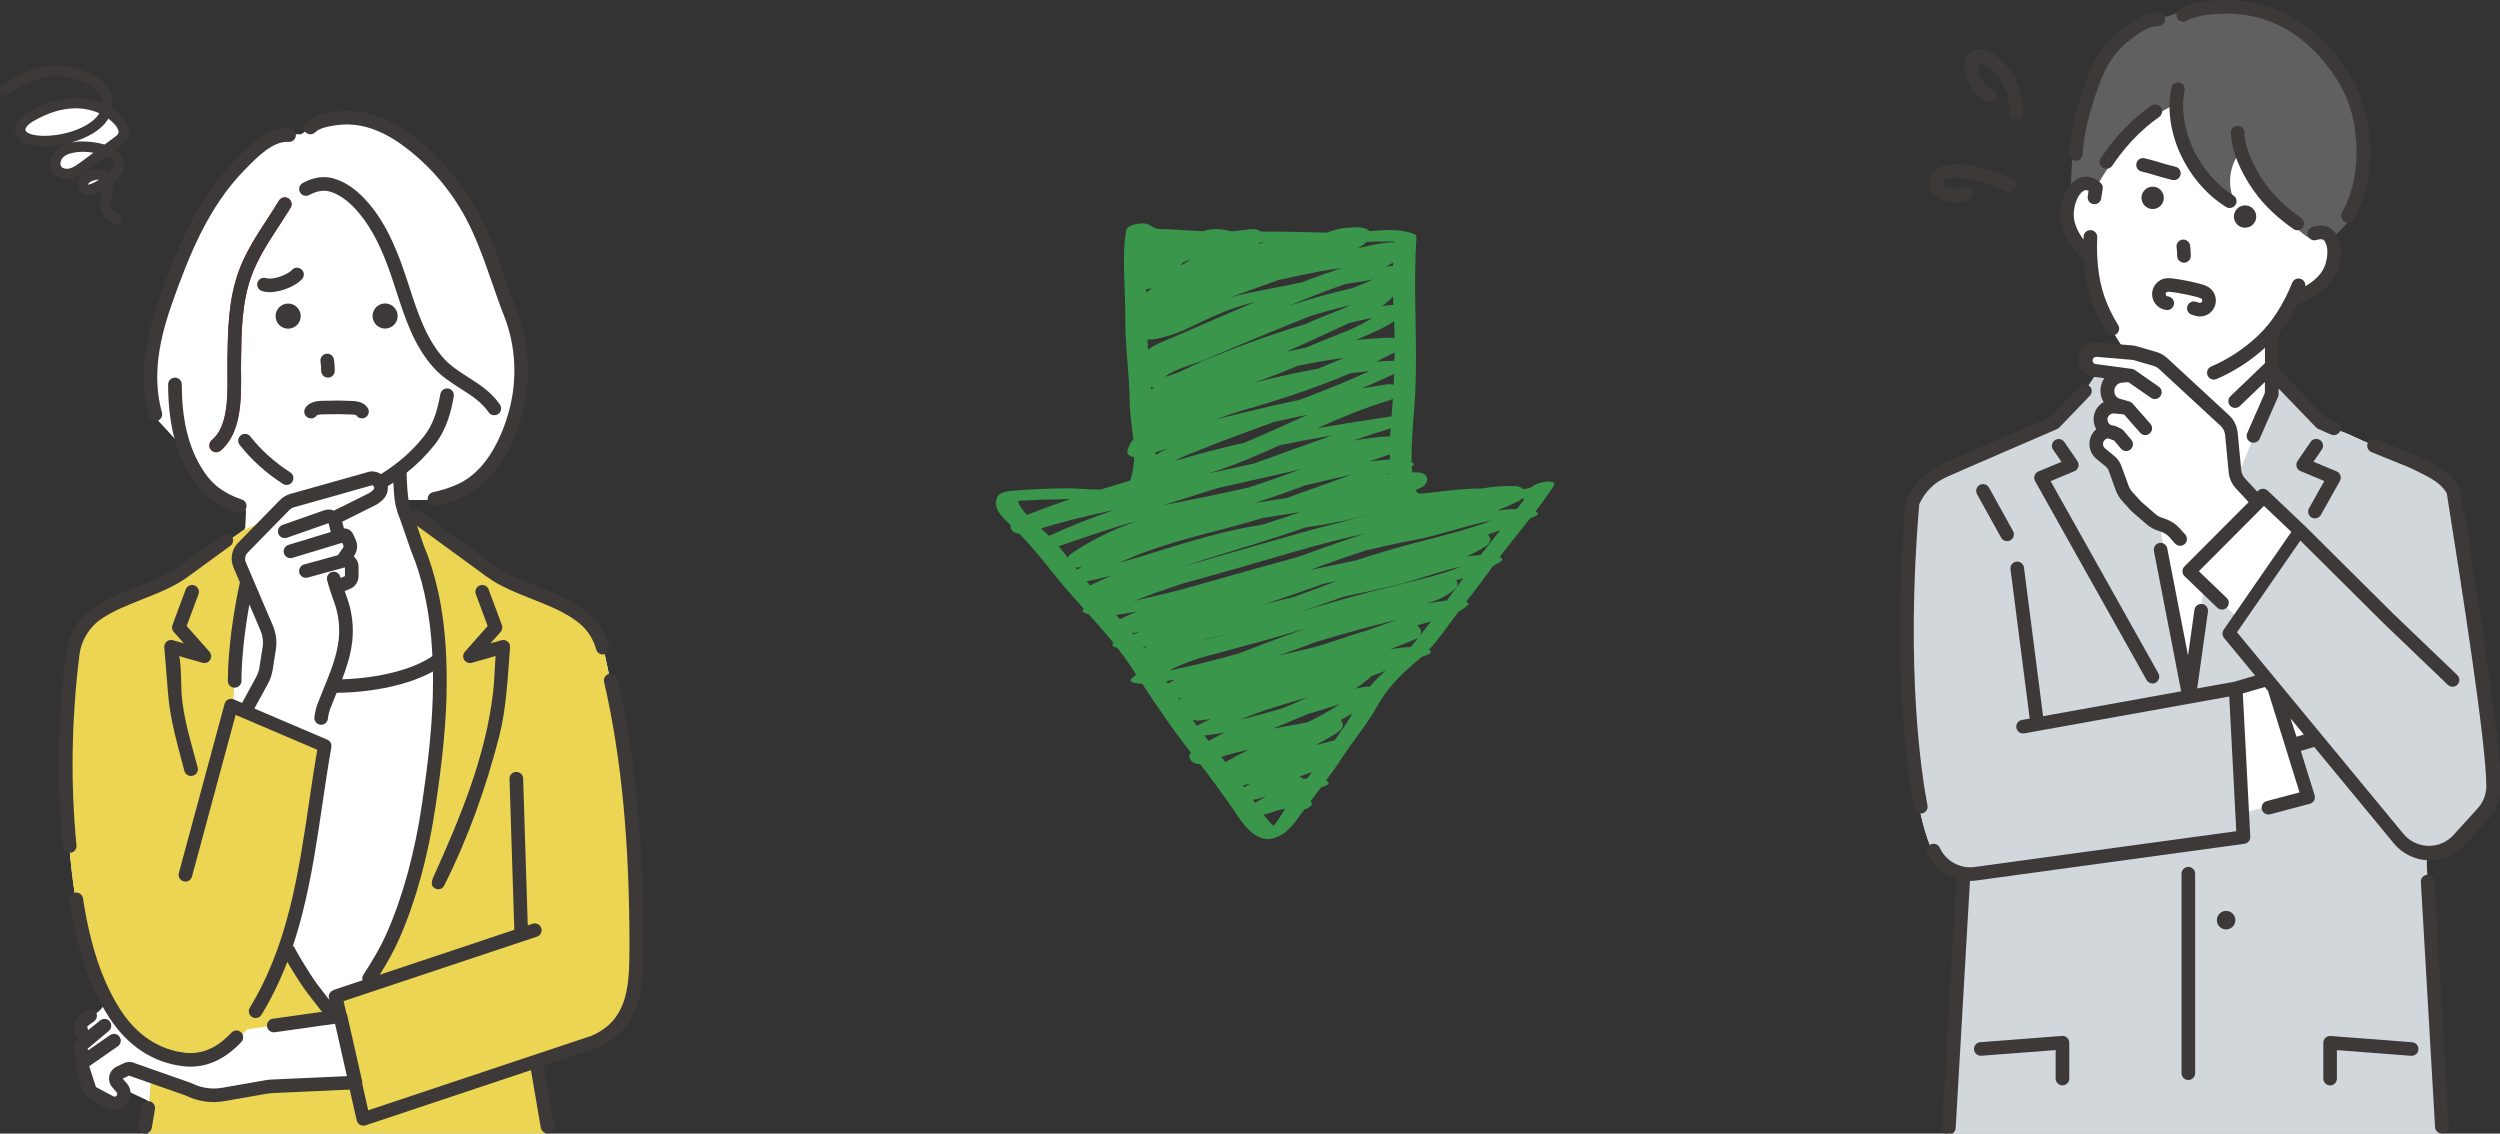 <?xml version="1.0" encoding="UTF-8"?><svg id="b" xmlns="http://www.w3.org/2000/svg" width="447.69" height="203" viewBox="0 0 447.69 203"><rect x="0" y="0" width="447.69" height="203" fill="#333333" stroke="none"/><g id="c"><path d="M437.35,203h-88.6s2.7-46.14,2.71-46.35c0-.11-2.66-1.41-2.99-1.64-1.18-.85-2.14-1.82-2.69-3.19-3.06-7.6-3.36-17.14-3.93-25.21-.83-11.7-.28-23.34.49-35.01.07-1.07.36-2.11.83-3.07.45-.91,1.08-1.72,1.83-2.4l.04-.04c.64-.58,1.37-1.04,2.16-1.39l20.82-9.07,8.09-8.92c-.49-.15-1.05-.25-1.5-.51-.84-.49-1.41-1.58-1.03-2.54.3-.76,1.14-1.23,1.95-1.15l5.05.48s-2.52-4.08-2.53-4.09c-1.39-2.24-2.3-4.74-2.89-7.3-.28-1.22-.56-2.49-.65-3.74-.05-.69.25-1.96-.32-2.49-2.67-2.51-5.14-6.29-3.58-10.11.11-.26,1.05-1.35,1.05-1.49.25-6.59.5-13.13,3.12-19.31,2.09-4.95,5.44-8.81,10.37-10.88h3.35s3.45-1.33,3.46-1.34c6.12-2.36,13.53-1.08,18.95,2.36,2.88,1.83,5.35,4.26,7.34,7.02,3.29,4.54,4.92,9.34,4.98,14.99.05,4.88-1.15,8.87-3.35,13.15,0,0-2.63,2.79-2.63,2.79.76,1.11,1.35,1.85,1.03,3.26-.72,3.14-2.7,5.64-5.68,6.88,0,0-1.75,0-1.75,0-.76,1.43-1.38,2.93-2.17,4.34-.35.62-2.07,2.38-2.07,3.03v6.51s9.07,9.07,9.07,9.07c.94.94,3.33,1.46,4.53,1.99,1.91.84,3.8,1.75,5.74,2.55,5.02,2.06,12.04,3.6,13.75,9.3l4.46,30.34s2.01,15.96,2.08,16.5c.76,5.99-.7,9.08-5.24,13.35-1.45,1.36-3.07,2.8-5.06,2.88-2.34.09-1.18,4.88-1.07,6.78.22,3.81.43,7.62.65,11.43.47,8.3.94,16.6,1.41,24.9.02.39.35,7.35.42,7.35Z" fill="#fff"/><path d="M417.03,42.53s2.63-2.79,2.63-2.79c2.2-4.28,3.4-8.27,3.35-13.15-.06-5.64-1.68-10.44-4.98-14.99-2-2.76-4.46-5.19-7.34-7.02-5.42-3.44-12.83-4.72-18.95-2.36-.01,0-3.46,1.34-3.46,1.34h-3.35c-4.93,2.07-8.28,5.93-10.37,10.88-2.62,6.18-2.87,12.72-3.12,19.31l1.01-.61c.37-.22.78-.33,1.21-.33h.12c.47,0,.92.14,1.31.4-.33-.22,2.14-3.84,2.35-4.16,1.97-3.05,4.27-5.89,7.17-8.09.86-.65,1.76-1.25,2.69-1.79.48-.27.96-.53,1.45-.78.22-.11,1.02-.33,1.02-.64,0,2.66.07,4.87,1.02,7.41,1.47,3.93,3.94,7.03,6.98,9.85l1.69,1.23-.35-1.2c-.87-2.99-.17-6.22,1.86-8.59,1.28,2.86,2.47,5.75,4.45,8.2,1.37,1.69,2.95,3.2,4.7,4.49.78.58,3.43,3.05,3.79,2.92l.39-.13c.95-.33,2-.1,2.73.6Z" fill="#616060" stroke="#616060" stroke-linecap="round" stroke-linejoin="round" stroke-width="1.22"/><path d="M368.02,75.63l-20.82,9.07c-.79.34-1.52.81-2.16,1.39l-.04.04c-.76.68-1.38,1.49-1.83,2.4-.48.96-.76,2-.83,3.07-.77,11.68-1.32,23.31-.49,35.01.57,8.07.88,17.61,3.93,25.21l2.69,3.19,2.99,1.64,50.06-7-1.22-26.95-8.41,1.76-5.2-30.94c-1.05-.85-2.11-1.7-3.16-2.55-1.48-1.19-3.32-2.34-4.03-4.2-.48-1.25-.59-2.64-1.02-3.91-.47-.34-.94-.68-1.41-1.02-.95-.69-2.2-1.71-1.95-3.03.09-.48.36-.88.74-1.19.22-.18.77-.28.93-.47.08-.09-.49-1.57-.51-1.78-.09-.87.1-2.07.97-2.5.32-.16.71-.13,1.04-.31-.28-.62-.57-1.25-.71-1.92-.32-1.5.29-2.3,1.44-3.16l-3.53-.74-2.17,3.32-5.29,5.55Z" fill="#d2d7dc"/><path d="M437.35,203h-88.6s2.7-46.14,2.71-46.35l50.06-7-.3-3.96,11.9-3.08-2.93-9.12,4.52-1.34,15.07,18.3,1.29,1.38,2.46.8h.92s2.85,50.37,2.91,50.37Z" fill="#d2d7dc"/><path d="M441.01,149.65c4.54-4.27,6-7.37,5.24-13.35-.07-.54-2.08-16.5-2.08-16.5l-4.46-30.34c-1.71-5.69-8.73-7.24-13.75-9.3-1.94-.8-3.83-1.7-5.74-2.55-1.21-.53-3.59-1.04-4.53-1.99l-9.07-9.07v4.07l-5.89,14.67,3.47,4.46,1.19-1.29,5.99,6.35-10.65,15.77-6.05-5.55-2.79,19.43,14.05-2.95,25.13,30.3,3.37.8h3.57l3.01-2.98Z" fill="#d2d7dc"/><path d="M343.96,145.69c-.57,0-1.08-.4-1.2-.99-1-5.19-4.08-24.5-1.49-54.79.01-.13.04-.25.09-.37,1.18-2.83,3.38-5.08,6.19-6.32l4.04-1.79,15.6-6.74,5.29-5.5c.47-.49,1.24-.5,1.72-.03.49.47.5,1.24.03,1.72l-5.46,5.68c-.11.12-.25.21-.39.27l-15.81,6.84-4.03,1.78c-2.18.96-3.89,2.69-4.85,4.86-2.53,29.86.49,48.82,1.47,53.92.13.66-.3,1.3-.97,1.43-.08.02-.16.02-.23.02Z" fill="#3d3939"/><path d="M359.42,96.91c-.43,0-.84-.23-1.07-.63l-4.31-7.78c-.33-.59-.11-1.33.48-1.66.59-.33,1.33-.11,1.66.48l4.31,7.78c.33.59.11,1.33-.48,1.66-.19.1-.39.15-.59.15Z" fill="#3d3939"/><path d="M411.41,54.47c.52-.16,1.1-.36,1.67-.61,1.55-.69,2.95-1.72,4.07-2.98,1.23-1.39,1.96-3.29,2.06-5.36.05-1.01-.07-2.47-.89-3.68-.53-.78-1.78-1.96-4.24-1.19-.64.2-1,.89-.8,1.53.2.64.89,1,1.53.8,1.1-.35,1.35.03,1.49.23.34.51.51,1.28.47,2.19-.07,1.51-.59,2.89-1.45,3.86-.71.8-1.56,1.48-2.5,2,.08-.54-.22-1.08-.75-1.3-.62-.25-1.33.04-1.59.67-1.62,3.98-3.61,7.06-6.07,9.42-1.96,1.87-4.19,3.47-6.65,4.74-.61.31-1.21.6-1.79.84-.62.26-.91.98-.65,1.6.2.47.65.75,1.12.75.16,0,.32-.03.47-.1.64-.27,1.3-.58,1.96-.92,2.46-1.28,4.73-2.85,6.73-4.69v2.76l-6.18,5.92c-.49.47-.5,1.24-.04,1.72.24.25.56.38.88.38.3,0,.61-.11.84-.34l4.49-4.31v1.93l-3.17,7.24c-.27.62.01,1.34.63,1.61.16.07.33.1.49.1.47,0,.92-.27,1.12-.73l3.28-7.48c.07-.15.1-.32.1-.49v-1.01l6.71,6.97c.11.12.25.21.39.27l2.32,1.01c.16.07.32.1.48.1.47,0,.92-.28,1.12-.74.27-.62-.02-1.34-.63-1.6l-2.1-.91-8.29-8.62v-6.37c1.25-1.52,2.36-3.26,3.36-5.22Z" fill="#3d3939"/><path d="M377.4,54.54c-1.44-3.36-2.04-7.3-1.84-12.06.03-.67-.49-1.24-1.17-1.27-.67-.03-1.24.49-1.27,1.17,0,.18-.01.35-.02.52-.64-.83-1.14-1.77-1.47-2.76-.41-1.24-.35-2.7.17-4.12.31-.85.77-1.5,1.28-1.83.16-.1.42-.27.93,0-.05.32-.1.64-.15.98-.1.67.36,1.29,1.03,1.39.06,0,.12.01.18.01.59,0,1.11-.43,1.2-1.04.09-.6.18-1.15.27-1.68,0,0,0-.02,0-.03,0-.02,0-.05,0-.07,0-.02,0-.04,0-.05,0-.02,0-.04,0-.06,0-.02,0-.04,0-.06,0-.02,0-.04,0-.05,0-.02,0-.04,0-.07,0-.02,0-.03,0-.05,0-.02,0-.04-.01-.06,0-.02,0-.04-.02-.05,0-.02-.01-.04-.02-.06,0-.02-.01-.04-.02-.06,0-.02-.01-.03-.02-.05,0-.02-.02-.04-.03-.06,0-.01-.01-.03-.02-.04-.01-.02-.02-.04-.04-.06,0-.01-.02-.03-.03-.04-.01-.02-.03-.04-.04-.05-.01-.01-.02-.03-.04-.04-.01-.01-.03-.03-.04-.04-.02-.02-.03-.03-.05-.05,0,0-.01-.01-.02-.02-.01,0-.02-.02-.03-.03,0,0,0,0,0,0-1.94-1.64-3.54-1.04-4.33-.54-1.23.79-1.9,2.09-2.25,3.04-.72,1.94-.79,3.98-.2,5.74.53,1.59,1.43,3.09,2.58,4.33.41.44.84.83,1.25,1.18.2,3.39.86,6.38,2.01,9.06.57,1.34,1.27,2.68,2.07,3.97.23.37.63.58,1.04.58.22,0,.44-.06.64-.18.57-.35.75-1.11.39-1.68-.74-1.19-1.38-2.41-1.9-3.64Z" fill="#3d3939"/><path d="M414.55,92.84c-.2,0-.41-.05-.59-.16-.59-.33-.8-1.07-.47-1.66l2.74-4.88-4.26-1.78c-.34-.14-.6-.43-.7-.78-.1-.35-.04-.73.16-1.03l2.35-3.42c.38-.55,1.14-.7,1.69-.32.55.38.7,1.14.32,1.69l-1.5,2.18,4.14,1.73c.32.13.57.4.68.73.11.33.08.69-.09.99l-3.4,6.07c-.22.4-.64.62-1.06.62Z" fill="#3d3939"/><path d="M385.46,122.39c-.43,0-.84-.22-1.06-.62l-19.97-35.62c-.17-.3-.2-.66-.09-.99.11-.33.36-.59.68-.73l4.14-1.73-1.5-2.18c-.38-.55-.24-1.31.32-1.69.56-.38,1.31-.24,1.69.32l2.35,3.42c.21.3.27.68.16,1.03-.1.35-.36.64-.7.78l-4.26,1.78,19.3,34.43c.33.59.12,1.33-.47,1.66-.19.11-.39.16-.59.16Z" fill="#3d3939"/><path d="M437.28,203c-.64,0-1.18-.5-1.22-1.15l-2.54-43.91c-.04-.67.47-1.25,1.15-1.29.67-.04,1.25.47,1.29,1.15l2.54,43.91c.04.67-.47,1.25-1.15,1.29-.02,0-.05,0-.07,0Z" fill="#3d3939"/><path d="M441.18,91.76c-.32-2.01-.55-3.47-.64-4.07-.02-.15-.07-.3-.15-.43-1.53-2.66-3.86-3.8-6.56-5.12-.34-.17-.69-.34-1.05-.52-.02-.01-.05-.02-.07-.03l-.83-.35s-.01,0-.02,0l-6.27-2.54c-.62-.25-1.33.05-1.59.67-.25.62.05,1.33.67,1.59l6.26,2.54.79.33c.35.18.7.34,1.03.51,2.45,1.2,4.24,2.07,5.4,3.95.11.71.32,2.07.61,3.86,1.78,11.2,6.49,40.96,6.48,48.62,0,1.47-.55,2.89-1.54,3.98l-4.34,4.78c-1.16,1.28-2.81,1.98-4.54,1.94-1.72-.04-3.34-.83-4.44-2.16l-14.78-17.91s0,0,0,0l-2.17-2.63-5.53-6.7-1.15-1.39s0,0,0,0l-6.16-7.46,11.35-16.42,14.89,14.8s.01.01.02.02l11.5,11.02c.49.47,1.26.45,1.72-.04.47-.49.45-1.26-.04-1.72l-11.49-11.01-15.92-15.82s0,0-.01,0c0,0,0,0-.01-.01l-6.52-6.18c-.48-.46-1.23-.44-1.7.02l-.16.16-2.21-2.38c-.37-.4-.6-.92-.66-1.47l-.64-6.7c-.12-1.21-.67-2.33-1.57-3.16l-11.07-10.23c-.53-.49-1.18-.86-1.87-1.06l-3.5-1.02c-.3-.09-.6-.14-.91-.17l-6.48-.55s-.07,0-.1,0c-1.71,0-3.09,1.39-3.09,3.09,0,1.62,1.25,2.96,2.86,3.09l1.84.25c-.43.63-.68,1.39-.68,2.21v.06c0,.72.21,1.41.57,2-.96.54-1.65,1.52-1.78,2.69-.08.78.09,1.53.46,2.17-.32.27-.59.59-.8.98-.81,1.46-.45,3.29.84,4.35l1.63,1.33c.25.21.45.48.56.79l1.26,3.48c.26.72.66,1.38,1.18,1.95l1.42,1.57c.16.17.33.34.51.49l2.39,2.07c.56.48,1.19.85,1.89,1.1l.8.28c.54.19,1.03.52,1.42.95l1.01,1.13c.24.27.57.41.91.41.29,0,.58-.1.81-.31.5-.45.54-1.22.09-1.72l-1.01-1.13c-.66-.73-1.5-1.29-2.42-1.62l-.8-.28c-.41-.14-.78-.36-1.11-.64l-2.39-2.07c-.1-.09-.2-.19-.3-.29l-1.42-1.57c-.3-.33-.53-.72-.69-1.14l-1.26-3.48c-.26-.72-.71-1.36-1.31-1.85l-1.63-1.34c-.38-.31-.48-.85-.25-1.28.17-.31.47-.49.8-.52l1.05.38,1.24,1.46c.44.51,1.2.58,1.72.14.28-.24.43-.58.43-.93,0-.28-.09-.56-.29-.79l-1.45-1.71s0,0,0,0h0s0,0,0,0c0,0,0,0,0,0,0,0,0,0,0,0,0,0,0,0,0,0,0,0,0,0,0,0,0,0,0,0,0,0,0,0,0,0,0,0,0,0,0,0,0,0,0,0,0,0,0,0,0,0,0,0,0,0,0,0,0,0,0,0h0s0,0,0,0c0,0,0,0,0,0,0,0,0,0,0,0,0,0,0,0,0,0,0,0,0,0,0,0,0,0,0,0,0,0h0s0,0,0,0c0,0,0,0,0,0,0,0,0,0,0,0,0,0,0,0,0,0,0,0,0,0,0,0t0,0s0,0,0,0c0,0,0,0,0,0-.1-.11-.22-.19-.35-.26l-.7-.34c-.36-.18-.75-.28-1.13-.32-.43-.19-.69-.64-.64-1.12.06-.59.6-1.03,1.19-.97l1.78.18,2.88,3.28c.44.51,1.21.56,1.72.11.27-.24.42-.58.41-.92,0-.29-.1-.57-.3-.8l-3.2-3.64s0,0,0,0c0,0,0,0,0,0,0,0,0,0,0,0,0,0,0,0,0,0,0,0,0,0,0,0,0,0,0,0,0,0,0,0,0,0,0,0,0,0,0,0,0,0-.15-.17-.35-.29-.57-.35l-1.68-.49c-.59-.17-1.01-.72-1.01-1.34v-.06c0-.78.6-1.43,1.38-1.49l1.15-.08,4.03,2.8c.55.38,1.31.25,1.7-.31.15-.21.22-.45.22-.69,0-.39-.18-.76-.52-1l-4.39-3.05s0,0,0,0c0,0,0,0,0,0,0,0,0,0,0,0,0,0,0,0,0,0,0,0,0,0,0,0,0,0,0,0,0,0,0,0,0,0,0,0h0s0,0,0,0c0,0,0,0,0,0,0,0,0,0,0,0t0,0h0s0,0,0,0c0,0,0,0,0,0h0s0,0,0,0c0,0,0,0,0,0,0,0,0,0,0,0,0,0,0,0,0,0h0s0,0,0,0c0,0,0,0,0,0,0,0,0,0,0,0,0,0,0,0,0,0,0,0,0,0,0,0t0,0s0,0,0,0c0,0,0,0,0,0,0,0,0,0,0,0,0,0,0,0,0,0,0,0,0,0,0,0h0s0,0,0,0c0,0,0,0,0,0,0,0,0,0,0,0,0,0,0,0,0,0,0,0,0,0,0,0,0,0,0,0,0,0,0,0,0,0,0,0,0,0,0,0,0,0,0,0,0,0,0,0,0,0,0,0,0,0,0,0,0,0,0,0,0,0,0,0,0,0,0,0,0,0,0,0,0,0,0,0,0,0,0,0,0,0,0,0,0,0,0,0,0,0,0,0,0,0,0,0,0,0,0,0,0,0,0,0,0,0,0,0,0,0,0,0,0,0,0,0,0,0,0,0,0,0,0,0,0,0,0,0,0,0,0,0,0,0,0,0,0,0,0,0,0,0,0,0,0,0,0,0,0,0,0,0,0,0,0,0,0,0,0,0,0,0,0,0,0,0,0,0,0,0,0,0,0,0,0,0,0,0,0,0,0,0,0,0,0,0,0,0,0,0,0,0,0,0,0,0,0,0,0,0,0,0,0,0,0,0,0,0,0,0,0,0,0,0,0,0,0,0,0,0,0,0,0,0,0,0,0,0,0,0,0,0,0,0,0,0,0,0,0,0,0,0,0,0,0,0,0,0,0,0,0,0,0,0,0,0,0,0t0,0s0,0,0,0h0c-.13-.07-.27-.11-.41-.13l-6.34-.85s-.06,0-.09,0c-.35-.02-.62-.31-.62-.66s.27-.64.62-.66l6.42.55c.15.01.29.04.43.08l3.5,1.02c.33.1.64.27.9.51l11.07,10.23c.45.42.73.99.79,1.6l.64,6.7c.1,1.07.56,2.1,1.3,2.89l2.27,2.45-11.49,11.52c-.23.23-.36.55-.36.87,0,.33.14.64.37.87l5.87,5.64c.24.23.54.34.84.34.32,0,.64-.13.88-.37.47-.49.45-1.26-.04-1.72l-4.98-4.78,11.66-11.69,4.9,4.65-12.11,17.52c-.31.45-.28,1.05.06,1.47l5.57,6.75-3.8,1.11-6.58,1.18,1.93-13.74c.09-.67-.37-1.28-1.04-1.38-.67-.09-1.28.37-1.38,1.04l-1.15,8.19-3.72-19.19c-.13-.66-.77-1.09-1.43-.96-.66.13-1.09.77-.96,1.43l4.88,25.13-24.73,4.45s0-.01,0-.02l-3.42-26.6c-.09-.67-.7-1.14-1.36-1.05-.67.09-1.14.7-1.05,1.36l3.42,26.6s.02.09.03.14l-1.42.25c-.66.12-1.1.75-.98,1.42.12.66.75,1.1,1.42.98l36.7-6.6,1.26,24.12-46.87,6.41c-2.59.35-5.14-1.06-6.22-3.44-.28-.61-1-.89-1.61-.61-.61.28-.89,1-.61,1.61,1.01,2.23,2.94,3.86,5.19,4.56l-2.57,44.51c-.04.67.47,1.25,1.15,1.29.02,0,.05,0,.07,0,.64,0,1.18-.5,1.22-1.15l2.56-44.28s.03,0,.04,0c.37,0,.74-.02,1.12-.08l47.99-6.56c.63-.09,1.08-.64,1.05-1.27l-1.34-25.66,3.94-1.15.56.68,5.66,18.19-5.88,1.56c-.65.17-1.04.84-.87,1.49.14.55.64.91,1.18.91.1,0,.21-.01.31-.04l7.11-1.88c.32-.09.59-.3.75-.59.16-.29.2-.63.1-.95l-2.47-7.93,2.39-.72,14.27,17.28c1.55,1.88,3.83,2.98,6.26,3.04.07,0,.13,0,.2,0,2.36,0,4.61-.99,6.2-2.74l4.34-4.78c1.4-1.54,2.17-3.53,2.17-5.61.02-7.85-4.72-37.75-6.51-49Z" fill="#3d3939"/><polygon points="411.25 131.93 410.19 128.66 412.56 131.54 411.25 131.93" fill="#fff"/><path d="M391.88,155.24c-.67,0-1.22.55-1.22,1.22v35.72c0,.67.55,1.22,1.22,1.22s1.22-.55,1.22-1.22v-35.72c0-.67-.55-1.22-1.22-1.22Z" fill="#3d3939"/><path d="M369.34,194.37c-.67,0-1.22-.55-1.22-1.22v-5.11l-13.31,1.02c-.67.05-1.26-.45-1.31-1.12-.05-.67.45-1.26,1.12-1.31l14.63-1.12c.34-.03.67.09.92.32.25.23.39.55.39.89v6.42c0,.67-.55,1.22-1.22,1.22Z" fill="#3d3939"/><path d="M417.27,194.37c-.67,0-1.22-.55-1.22-1.22v-6.42c0-.34.14-.66.39-.89.25-.23.58-.35.92-.32l14.6,1.12c.67.05,1.17.64,1.12,1.31-.05.67-.64,1.17-1.31,1.12l-13.29-1.02v5.11c0,.67-.55,1.22-1.22,1.22Z" fill="#3d3939"/><path d="M398.64,163.12c-.91,0-1.66.74-1.66,1.66s.74,1.66,1.66,1.66,1.66-.74,1.66-1.66-.74-1.66-1.66-1.66Z" fill="#3d3939"/><path d="M420.46,39.89c-.2,0-.39-.05-.58-.15-.59-.32-.81-1.06-.5-1.65.4-.75.69-1.33.92-1.89.91-2.17,1.46-4.56,1.62-7.1.25-3.8-.09-9.37-3.14-14.37-1.38-2.27-3-4.31-4.82-6.05-4.52-4.36-10.13-6.51-16.22-6.21-2.2.11-4.49.29-6.15,1.27-.58.34-1.33.15-1.67-.43-.34-.58-.15-1.33.43-1.67,2.14-1.26,4.87-1.49,7.27-1.6,6.78-.33,13.01,2.06,18.03,6.89,1.96,1.89,3.71,4.09,5.21,6.54,2.67,4.39,3.88,9.85,3.49,15.8-.19,2.81-.79,5.47-1.81,7.88-.27.63-.58,1.28-1.02,2.1-.22.41-.64.64-1.07.64Z" fill="#3d3939"/><path d="M371.74,28.78s-.04,0-.06,0c-.67-.03-1.19-.6-1.16-1.27.2-4.53,1.67-9.19,2.92-12.75,1.42-4.04,3.28-6.91,5.86-9.04,1.96-1.63,4.54-3.49,7.14-3.49.03,0,.06,0,.09,0,.67.01,1.21.56,1.2,1.24-.01.67-.57,1.21-1.24,1.2-2.06-.03-4.65,2.12-5.63,2.93-2.25,1.86-3.83,4.33-5.11,7.98-1.2,3.4-2.6,7.84-2.78,12.04-.03.65-.57,1.16-1.22,1.16Z" fill="#3d3939"/><path d="M411.39,41.23c-.24,0-.48-.07-.69-.22-2.47-1.72-4.5-3.56-6.18-5.62-2.43-2.98-5.03-7.9-5.01-11.66,0-.67.55-1.21,1.22-1.21h0c.67,0,1.22.55,1.21,1.23-.02,2.99,2.29,7.44,4.46,10.11,1.54,1.89,3.4,3.58,5.68,5.16.55.38.69,1.14.31,1.7-.24.34-.62.52-1,.52Z" fill="#3d3939"/><path d="M399.3,37.26c-.22,0-.44-.06-.64-.18-3.38-2.09-6.25-5.37-8.09-9.25-1.89-3.99-2.51-8.28-1.75-12.09.13-.66.78-1.09,1.43-.96.66.13,1.09.77.96,1.43-1.34,6.67,2.5,14.92,8.73,18.78.57.35.75,1.11.4,1.68-.23.37-.63.58-1.04.58Z" fill="#3d3939"/><path d="M387.45,35.83h0c.22-1.08-.48-2.14-1.56-2.36-.52-.11-1.06,0-1.5.29-.45.3-.75.75-.86,1.27-.11.52,0,1.06.29,1.5.3.45.75.75,1.27.86.13.03.27.04.4.04.93,0,1.77-.66,1.96-1.6Z" fill="#3d3939"/><path d="M402.45,36.82c-.52-.11-1.06,0-1.51.29-.45.3-.75.75-.86,1.27-.22,1.08.48,2.14,1.56,2.36.13.03.27.04.4.04.93,0,1.77-.66,1.96-1.6.22-1.08-.48-2.14-1.56-2.36Z" fill="#3d3939"/><path d="M395.02,51.17c-.38-.15-.77-.28-1.17-.38-1.13-.29-2.29-.54-3.45-.73-.5-.08-1.24-.21-1.99-.25-1.41-.08-2.68.9-2.96,2.29-.16.79.02,1.62.5,2.26.48.65,1.22,1.07,2.03,1.15.67.07,1.27-.42,1.33-1.1.07-.67-.43-1.27-1.1-1.33-.17-.02-.27-.12-.31-.17-.05-.07-.1-.18-.07-.34.04-.2.23-.35.43-.34.62.04,1.26.14,1.73.22,1.09.18,2.18.41,3.24.68.3.08.59.17.88.29.19.07.29.27.25.47-.03.16-.14.24-.2.28-.06.04-.19.09-.35.04-.21-.07-.42-.13-.64-.19-.65-.17-1.32.22-1.48.88-.17.65.22,1.32.88,1.48.16.04.32.09.48.14.29.1.6.15.9.15.5,0,.99-.13,1.43-.38.71-.41,1.2-1.1,1.37-1.9.28-1.36-.45-2.71-1.74-3.22Z" fill="#3d3939"/><path d="M389.78,44.29c.07.51.1,1.03.1,1.53,0,.67.55,1.22,1.22,1.22s1.22-.55,1.22-1.22c0-.61-.04-1.24-.13-1.86-.09-.67-.7-1.13-1.37-1.05-.67.09-1.14.7-1.05,1.37Z" fill="#3d3939"/><path d="M389.01,32.23c.09.02.19.03.28.03.55,0,1.05-.38,1.19-.94.15-.66-.25-1.31-.91-1.46-.94-.22-1.86-.49-2.74-.75-.89-.27-1.82-.54-2.79-.77-.66-.15-1.31.25-1.46.91-.15.66.25,1.31.91,1.46.9.21,1.75.46,2.65.73.91.27,1.86.55,2.88.79Z" fill="#3d3939"/><path d="M377.22,30.23c-.23,0-.47-.07-.68-.21-.57-.38-.72-1.14-.34-1.71.42-.62.83-1.19,1.25-1.76,1.54-2.08,3.34-4.01,5.36-5.74.54-.46,1.4-1.17,2.43-1.89.56-.39,1.33-.25,1.72.3.39.56.25,1.33-.3,1.72-.95.66-1.74,1.31-2.24,1.74-1.87,1.6-3.55,3.4-4.98,5.33-.4.55-.8,1.08-1.18,1.66-.24.36-.63.55-1.03.55Z" fill="#3d3939"/><path d="M361.06,21.55c-.05,0-.1,0-.15,0-.67-.08-1.14-.69-1.06-1.36.37-2.88-1.79-7.13-4.35-8.57-.67-.38-1.03-.4-1.12-.37-.08.09-.24.59-.05,1.49.28,1.27,1.17,2.78,2.35,3.18.64.22.98.91.76,1.55-.22.64-.91.98-1.55.76-2.38-.82-3.76-3.43-4.04-5.51-.21-1.57.21-2.84,1.16-3.48.66-.45,1.84-.77,3.68.27,1.64.92,3.19,2.67,4.26,4.79,1.06,2.11,1.54,4.37,1.31,6.21-.08.62-.6,1.07-1.21,1.07Z" fill="#3d3939"/><path d="M350.18,36.23c-1,0-2.02-.24-3-.71-1.05-.5-1.71-1.54-1.72-2.7-.02-1.15.6-2.18,1.61-2.71,3.72-1.92,9.75.48,12.99,1.77l.26.1c.63.25.93.96.68,1.58-.25.63-.96.93-1.58.68l-.26-.1c-2.47-.98-8.24-3.28-10.97-1.87-.26.13-.3.37-.29.5,0,.11.04.39.34.54.82.39,2.08.74,3.42.17.62-.26,1.34.02,1.6.64.26.62-.02,1.34-.64,1.6-.78.33-1.6.5-2.43.5Z" fill="#3d3939"/><path d="M26.85,203h70.44c.48,0,.84-.43.76-.9-.66-3.73-1.47-7.46-1.96-11.21-.03-.22-.05-.45.06-.64.12-.21.38-.3.61-.37,6.2-1.89,14.03-3.56,16.29-10.56.65-2.04.74-4.21.79-6.34.47-19.15-1.6-37.96-5.72-56.62-.02-.07-.04-.14-.07-.2l-2.53-4.74c-1.16-2.18-7.18-3.75-9.41-4.7-3.51-1.5-6.41-3.29-9.46-5.53-3.55-2.59-7.18-5.12-10.75-7.7-.08-.06-.17-.1-.27-.12,0,0-2.34-.55-2.34-.55-.35-.08-.51-.36-.6-.69l-.38-1.31c-.16-.55-.09-1.28.66-1.28h4.21c.08,0,.15-.01.22-.03,4.89-1.47,8.52-2.81,11.32-7.43,3.77-6.21,5.8-14.34,3.96-21.54-2.48-9.57-5.89-19.74-11.83-27.75-2.84-3.83-6.5-7.16-10.75-9.37-4.56-2.36-8.38-2.92-13.14-1.49-.08.02-.16.06-.23.11l-2.57,1.86c-.13.09-.29.15-.45.15h-2.39c-3.36,0-5.82,2.84-7.88,5.09-3.4,3.72-6.34,7.85-8.76,12.27-4.97,9.08-8.32,19.98-7.5,30.36,0,.05.01.09.02.14l.78,2.92c.03.12.09.23.18.32l4.88,5.31c1.62,1.77,2.2,4.82,4.1,6.75,1.77,1.8,3.93,2.99,6.34,3.63.35.09.59.42.57.78-.04.79-.1,2.11-.13,2.75-.01.24-.13.46-.33.59-6.73,4.72-13.07,9.35-20.83,12.34-2.24.86-4.58,1.66-6.36,3.27-2.3,2.08-3.33,5.23-3.74,8.3-.46,3.45-.61,6.99-.87,10.45-.61,8.03.03,16.56.83,24.55.63,6.33,1.74,12.64,3.72,18.69.73,2.25,3.21,6.05,2.01,7.83-.64.96-2.29,1.79-3.45,2.51-.85.53.15,2.25.38,2.92.3.87-1,1-.82,1.93.1.52.5,1.05.74,1.52.36.72-.69,1.21-.52,2.07.23,1.16.67,2.95,1.4,3.9.58.76,1.75,1.15,2.56,1.64.79.48,1.66,1.11,2.63.75.89-.33,1.18-2.44,2.19-1.96l2.77,1.31c.3.14.48.46.43.8l-.58,4.35c-.06.46.3.87.76.87Z" fill="#fff"/><path d="M73.29,92.81s2.34.55,2.34.55c.1.02.19.07.27.12,3.57,2.58,7.2,5.11,10.75,7.7,3.05,2.23,5.95,4.03,9.46,5.53,2.23.95,8.25,2.53,9.41,4.7l2.53,4.74c.03.06.06.13.07.2,4.12,18.66,6.19,37.47,5.72,56.62-.05,2.14-.14,4.31-.79,6.34-2.26,7-10.09,8.67-16.29,10.56-.23.07-.49.16-.61.37-.11.19-.09.42-.06.64.49,3.75,1.3,7.49,1.96,11.21.08.47-.28.9-.76.9H26.85c-.46,0-.82-.41-.76-.87l.58-4.35.44-5.29,9.02,3.67,2.38.3,9.62-2.08,15.47-.59-3.22-15.17s4.61-1.49,4.61-1.49c1.95-3.08,3.88-6.02,5.32-9.38,3.19-7.41,5.12-15.11,6.48-23.05,2.54-14.89,2.87-29.66-1.07-44.32-.08-.29-.27-.68-.27-.99l-2.16-6.57Z" fill="#ecd552"/><path d="M16.38,172.54c-.25-.69-.48-1.37-.7-2.05-1.71-5.33-2.51-11.07-3.06-16.63-.8-7.99-1.44-16.53-.83-24.55.26-3.47.41-7.01.87-10.45.41-3.07,1.44-6.22,3.74-8.3,1.78-1.61,4.12-2.41,6.36-3.27,7.76-2.99,14.09-7.62,20.83-12.34l4.94-2.14-5.43,5.55-.45,1.34.3,1.49s1.56,3.2,1.56,3.2c-1.17,4.47-2.13,9.06-2.36,13.68-.15,2.9-.27,5.8-.41,8.7,0,0,16.31,6.99,16.31,6.99-.77,5.26-1.55,10.53-2.32,15.79-1,6.84-2.67,13.48-4.52,20.13l4.16,6.77,4.39,5.58-15.54,2.31-2.48,2.68c-2.21,1.22-4.07,2.56-6.68,2.62-10.03.22-15.61-8.61-18.68-17.08Z" fill="#ecd552"/><path d="M25.98,203c-.07,0-.14,0-.21-.02-.66-.11-1.11-.74-1-1.41l.57-3.36c.11-.66.74-1.11,1.41-1,.66.11,1.11.74,1,1.41l-.57,3.36c-.1.59-.62,1.01-1.2,1.01Z" fill="#3d3939"/><path d="M78.51,159.25c-.49,0-1-.3-1.14-.78-.15-.51.07-1.04.29-1.52,4.74-10.52,9.32-21.46,10.65-33.04.24-2.11.27-4.3.44-6.43l-4.26,1.21c-.52.15-1.08-.07-1.36-.52-.29-.46-.24-1.05.12-1.46l4.08-4.61-2.12-5.7c-.24-.63.09-1.33.72-1.57.63-.24,1.33.09,1.57.72l2.38,6.38c.16.42.07.9-.23,1.23l-1.81,2.04,1.95-.55c.38-.11.8-.02,1.11.23.31.25.47.64.44,1.04-.44,5.42-.62,10.85-1.99,16.13-2.34,9.04-5.48,17.88-9.66,26.23-.13.27-.27.54-.5.73-.19.16-.43.23-.67.23Z" fill="#3d3939"/><path d="M34.2,138.96c-.54,0-1.03-.36-1.18-.91-1.22-4.66-2.54-9.06-2.93-13.88-.22-2.75-.45-5.5-.67-8.25-.03-.4.13-.79.44-1.04.31-.25.72-.34,1.11-.23l1.95.55-1.81-2.04c-.3-.34-.39-.81-.23-1.23l2.38-6.38c.24-.63.94-.95,1.57-.72.63.24.95.94.72,1.57l-2.12,5.7,4.08,4.61c.36.41.41,1,.12,1.46-.29.46-.84.67-1.36.52,0,0-4.26-1.21-4.26-1.21.42.12.45,6.04.5,6.71.34,4.55,1.75,8.86,2.89,13.24.17.65-.22,1.32-.87,1.49-.1.03-.21.04-.31.04Z" fill="#3d3939"/><path d="M34.13,191.01c-.42,0-.85-.02-1.28-.07-5.42-.62-10.03-3.66-13.32-8.77-3.45-5.35-5.7-12-7.08-20.93-.1-.67.35-1.29,1.02-1.39.66-.1,1.29.35,1.39,1.02,1.33,8.58,3.47,14.93,6.72,19.98,2.89,4.48,6.88,7.13,11.55,7.67,3.01.34,5.73-.83,8.32-3.6.46-.49,1.23-.52,1.72-.05.49.46.51,1.23.05,1.72-2.76,2.94-5.82,4.42-9.1,4.42Z" fill="#3d3939"/><path d="M12.48,152.72c-.62,0-1.15-.47-1.21-1.1-1.1-11.12-.92-22.74.52-34.55.41-3.4,2.27-6.43,5.08-8.32,2.35-1.57,5.09-2.66,7.73-3.7,2.8-1.11,5.45-2.16,7.59-3.71h0c.07-.06.15-.11.23-.17l7.39-5.39c.54-.4,1.31-.28,1.7.27.4.54.28,1.31-.27,1.7l-4.55,3.32c-1.75,1.28-3.02,2.21-3.07,2.24,0,0,0,0,0,0-2.38,1.74-5.3,2.89-8.13,4.01-2.53,1-5.14,2.03-7.27,3.46-2.22,1.49-3.68,3.89-4.01,6.58-1.42,11.64-1.59,23.08-.51,34.02.07.67-.42,1.27-1.09,1.33-.04,0-.08,0-.12,0Z" fill="#3d3939"/><path d="M110.56,121.58c-.15-.66-.8-1.07-1.46-.92-.66.15-1.07.8-.92,1.46,3.14,13.68,4.58,28.95,4.54,48.04-.02,7.02-.53,12.61-6.8,15.33l-39.98,13.34-1.07-4.74c.02-.15.02-.31-.01-.46l-2.7-11.9c-.03-.14-.09-.27-.16-.39l-.47-2.06,34.63-11.55c.64-.21.98-.9.77-1.54-.21-.64-.9-.98-1.54-.77l-.88.29-.83-26.3c-.02-.67-.58-1.2-1.26-1.18-.67.02-1.2.58-1.18,1.26l.86,27.02-24.1,8.04c1.24-1.98,2.48-4.11,3.53-6.51,2.99-6.82,5.17-14.83,6.49-23.8,1.03-6.99,1.98-14.53,1.98-22.28,0-1.33-.03-2.62-.08-3.87,0-.04,0-.08,0-.13-.18-4.55-.69-8.63-1.55-12.4-.64-2.83-1.48-5.5-2.5-7.92-.07-.18-.48-1.37-.8-2.32-.13-.38-.26-.78-.39-1.16,2.89,2.11,12.42,9.07,12.47,9.1,2.38,1.74,5.3,2.89,8.13,4.01,3.02,1.2,6.15,2.43,8.48,4.36,1.45,1.2,2.49,2.81,3,4.67.15.54.64.9,1.17.9.11,0,.22-.01.32-.04.65-.18,1.03-.85.85-1.5-.64-2.35-1.96-4.39-3.8-5.91-2.63-2.17-5.94-3.48-9.14-4.75-2.8-1.11-5.45-2.16-7.59-3.72h0c-.48-.35-2.65-1.94-13.28-9.7-.16-.12-.36-.2-.56-.22,0,0-.61-.08-1.13-.15-.15-.42-.27-.85-.37-1.3-.2-.92-.36-2.87-.42-5.25,1.9-1.51,3.55-3.16,5.03-5.03,2.19-2.77,2.98-6.08,3.42-8.65.11-.66-.33-1.29-.99-1.41-.66-.11-1.29.33-1.41.99-.59,3.4-1.49,5.73-2.93,7.55-2.1,2.65-4.57,4.83-7.72,6.8-.53-.36-1.17-.53-1.82-.49-.08,0-.16.02-.24.04l-14.15,3.98c-.71.2-1.36.58-1.87,1.11l-7.5,7.66c-1.14,1.16-1.46,2.89-.82,4.39l1.15,2.69c-1.06,4.81-2.16,11.84-2.16,17.64,0,.67.55,1.22,1.22,1.22s1.22-.55,1.22-1.22c0-3.75.54-8.82,1.42-13.68l2.01,4.71c.39.92.52,1.93.36,2.91l-.57,3.65c-.09.6-.29,1.18-.58,1.71l-2.53,4.64-1.48-.63c-.32-.14-.69-.13-1.01.02-.32.15-.55.44-.64.78l-8.19,30.3c-.18.65.21,1.32.86,1.49.65.18,1.32-.21,1.49-.86l7.82-28.95,14.61,6.24c-.52,3.07-.99,6.19-1.43,9.21-.94,6.38-1.92,12.98-3.51,19.29-1.75,6.91-4.08,12.69-7.13,17.69-.35.57-.17,1.32.41,1.68.2.12.42.18.63.18.41,0,.81-.21,1.04-.58,1.77-2.89,3.3-6.04,4.63-9.48.67,1.17,1.4,2.33,2.24,3.63.87,1.35,1.96,2.75,3.12,4.22.21.26.42.53.63.81.08.11.18.2.29.27l-8.87,1.25c-.67.09-1.13.71-1.04,1.38.09.67.71,1.13,1.38,1.04l10.8-1.52,2.12,9.38-13.32.6c-.48.02-.97.07-1.44.16l-7.54,1.32c-.44.08-.88.12-1.32.13-1.44.03-2.89-.29-4.18-.94-.05-.02-.09-.04-.14-.06l-10.04-3.53c-.64-.29-1.36-.29-2,.02l-1.26.6c-.67.32-1.14.92-1.3,1.65-.15.73.04,1.47.52,2.03l.78.9c.17.19.15.48-.04.66-.15.14-.37.17-.55.07l-3.07-1.64s-.04-.03-.05-.06l-1.17-3.61s0-.09.04-.12l1.23-.86s.01,0,.02-.01l3.82-2.66c.55-.38.69-1.14.3-1.7-.38-.55-1.14-.69-1.7-.3l-3.83,2.66s-.04.02-.09,0c-.05-.02-.06-.05-.07-.06l-.03-.08s0-.09.03-.11l3.77-3.16c.51-.43.58-1.19.16-1.71-.42-.52-1.19-.59-1.71-.17l-2.04,1.65s-.05.04-.1.02c-.05-.02-.06-.06-.07-.08l-.1-.45s0-.08.04-.11l1.2-.89c.54-.4.65-1.16.25-1.71-.4-.54-1.16-.65-1.71-.25l-1.2.89c-.81.6-1.19,1.63-.96,2.62l.1.45c.11.45.33.86.64,1.18-.69.68-.93,1.68-.61,2.61l.03.08c.11.33.29.63.51.88-.39.62-.5,1.39-.26,2.13l1.17,3.61c.2.63.64,1.15,1.22,1.46l3.07,1.64c.43.23.9.34,1.37.34.72,0,1.43-.27,1.98-.78,1.15-1.07,1.25-2.85.22-4.04l-.71-.83,1.14-.54s.07.03.11.05l10.03,3.52c1.63.8,3.44,1.21,5.26,1.17.57-.01,1.13-.07,1.69-.17l7.54-1.32c.37-.07.75-.11,1.13-.12l13.75-.62,1.25,5.51c.08.34.29.62.59.79.18.1.39.16.6.16.13,0,.26-.02.39-.06l29.62-9.88,1.76,10.29c.1.59.62,1.01,1.2,1.01.07,0,.14,0,.21-.02.66-.11,1.11-.74,1-1.41l-1.82-10.66,9.35-3.12s.06-.02.1-.04c3.57-1.54,5.91-4.01,7.14-7.57,1.08-3.11,1.17-6.65,1.18-10.02.04-19.29-1.42-34.73-4.6-48.59Z" fill="#3d3939"/><path d="M67.46,90.35c1.05-.71,2-1.48,2-3.01,0-.1,0-.19-.01-.29.33-.21.66-.42.98-.63.07,1.44.19,3.04.41,4.05.18.8.42,1.58.73,2.31,0,0,0,.01,0,.02,0,.01,0,.02.01.04,0,0,0,0,0,0,0,.01.01.02.02.04,0,.01.01.02.02.04,0,0,0,.01.01.02.15.37.72,2.06,1.11,3.2.55,1.6.78,2.28.86,2.48.96,2.29,1.76,4.82,2.37,7.51.78,3.46,1.27,7.21,1.46,11.37-3.49,2.39-9.51,3.93-16.17,4.15.85-2.22,1.58-4.51,1.83-6.92.27-2.58-.06-5.24-.94-7.68-.14-.39-.29-.8-.43-1.21l.92-.37c.95-.38,1.57-1.29,1.57-2.32v-1.68c0-.65-.28-1.28-.76-1.72-.04-.03-.07-.06-.11-.1l.07-.1c.6-.85.71-1.97.28-2.91l-.42-.92c-.3-.67-.87-1.07-1.55-1.09-.04,0-.09,0-.13,0l-.31-1.2,6.01-3s.09-.05.14-.08Z" fill="#fff"/><path d="M59.7,177.33c-.59.2-.94.81-.8,1.42l.06.29c-.1-.12-.2-.25-.29-.37-1.12-1.43-2.18-2.78-2.98-4.04-1.15-1.79-2.09-3.31-2.95-4.93-.07-.14-.17-.25-.28-.35.63-1.89,1.21-3.86,1.73-5.93,1.63-6.43,2.61-13.09,3.56-19.53.49-3.32,1-6.76,1.59-10.1.1-.56-.2-1.11-.72-1.33l-13.06-5.58,2.42-4.44c.43-.78.71-1.62.85-2.5l.57-3.65c.23-1.44.04-2.91-.53-4.25l-4.85-11.35c-.25-.59-.12-1.26.32-1.72l7.5-7.66c.22-.22.49-.39.79-.47l13.99-3.94c.12.01.2.07.24.11.05.05.14.15.14.32,0,.22,0,.36-.86.95l-6.34,3.16c-.56-.24-1.19-.26-1.76-.06l-7.45,2.62c-.63.22-.97.92-.75,1.55.22.63.92.97,1.55.75l7.44-2.61s0,0,0,0l.41,1.58-7.58,2.3c-.64.2-1.01.88-.81,1.52.2.64.88,1.01,1.52.81l8.7-2.64s.05-.02.08-.03c.04-.01.08-.03.12-.04l.2.44c.07.16.05.35-.05.49l-.92,1.3-6.05,1.66c-.65.18-1.03.85-.85,1.5.18.65.85,1.03,1.5.85l6.67-1.83v1.53s-.02.05-.04.06l-.74.3c-.02-.07-.04-.13-.05-.2-.17-.65-.84-1.04-1.49-.87-.65.17-1.04.84-.87,1.49.38,1.43.83,2.74,1.27,3.95.76,2.1,1.04,4.38.81,6.6-.31,3-1.53,5.97-2.7,8.84-.36.88-.73,1.78-1.07,2.67-.3.8-.5,1.63-.59,2.48-.07.67.41,1.27,1.08,1.34.04,0,.09,0,.13,0,.62,0,1.14-.47,1.21-1.09.07-.64.22-1.27.45-1.87.33-.86.69-1.75,1.05-2.62.02-.05.04-.09.06-.14,6.77-.09,13.08-1.51,17.24-3.82,0,.56.02,1.12.02,1.69,0,7.59-.94,15.02-1.95,21.92-1.29,8.76-3.41,16.56-6.31,23.18-1.22,2.79-2.76,5.26-4.22,7.54-.19.3-.24.65-.15.97l-5.2,1.73Z" fill="#fff"/><path d="M88.51,74.36c-.39,0-.77-.19-1.01-.53-1.24-1.82-3.09-3.01-5.06-4.26-1.61-1.03-3.28-2.1-4.64-3.57-3.61-3.91-5.24-8.95-6.82-13.82-.47-1.45-.96-2.96-1.48-4.37-1.75-4.72-3.57-7.93-5.89-10.43-1.51-1.62-3.05-2.66-4.59-3.08-1.12-.31-2.25-.11-3.66.63-.59.31-1.33.09-1.65-.51-.31-.59-.09-1.33.51-1.65,1.24-.66,3.15-1.45,5.44-.83,1.98.54,3.91,1.81,5.74,3.77,2.55,2.74,4.52,6.21,6.39,11.24.54,1.46,1.04,2.99,1.52,4.47,1.5,4.62,3.05,9.4,6.3,12.92,1.14,1.24,2.61,2.17,4.16,3.17,2.09,1.33,4.24,2.71,5.76,4.95.38.56.23,1.31-.32,1.69-.21.14-.45.21-.68.21Z" fill="#3d3939"/><path d="M77.8,90.56c-.56,0-1.07-.39-1.19-.97-.14-.66.28-1.31.94-1.45,1.63-.35,3.21-.87,4.56-1.5,5.46-2.57,8-9.25,9.03-13.01,1.54-5.64,1.24-11.68-.85-17-.78-1.98-1.49-4.03-2.18-6.01-1.39-4-2.83-8.13-4.84-11.82-2.66-4.88-6.39-9.2-10.78-12.49-4.2-3.15-8.15-4.43-12.07-3.91-1.01.13-3.11.41-3.96,1.28-.47.48-1.24.49-1.72.02-.48-.47-.49-1.24-.02-1.72,1.44-1.47,4.01-1.81,5.39-1.99,4.58-.6,9.11.83,13.85,4.38,4.67,3.5,8.63,8.09,11.46,13.27,2.11,3.87,3.58,8.1,5,12.19.68,1.96,1.38,3.98,2.14,5.92,2.28,5.81,2.61,12.39.93,18.54-1.14,4.16-4,11.59-10.34,14.57-1.52.71-3.28,1.3-5.09,1.68-.09.02-.17.03-.25.03Z" fill="#3d3939"/><path d="M27.81,75.41c-.54,0-1.03-.36-1.17-.9-.63-2.3-.94-4.72-.92-7.21.03-4.1.92-8.49,2.8-13.8,3.07-8.69,6.65-17.76,13.53-24.77l.2-.2c2.42-2.47,5.73-5.85,9.61-5.55.67.05,1.17.63,1.12,1.31s-.64,1.18-1.31,1.12c-2.75-.21-5.6,2.7-7.68,4.83l-.2.2c-6.53,6.66-9.99,15.44-12.97,23.87-1.79,5.05-2.63,9.19-2.66,13.01-.02,2.27.27,4.47.84,6.55.18.65-.2,1.32-.85,1.5-.11.03-.22.04-.32.04Z" fill="#3d3939"/><path d="M42.92,91.83c-.12,0-.25-.02-.37-.06-1.81-.58-3.49-1.46-4.99-2.6-1.35-1.03-2.61-2.51-3.73-4.41-2.51-4.23-3.72-9.43-3.72-15.92,0-.67.55-1.22,1.22-1.22s1.22.55,1.22,1.22c0,6.04,1.11,10.84,3.38,14.68.96,1.62,2.01,2.87,3.11,3.71,1.28.98,2.72,1.72,4.26,2.22.64.21.99.89.79,1.53-.17.52-.64.85-1.16.85Z" fill="#3d3939"/><path d="M38.71,80.98c-.35,0-.7-.15-.94-.44-.43-.52-.36-1.29.16-1.72,2.88-2.39,2.84-7.62,2.8-11.82,0-.69-.01-1.34,0-1.96v-.65c.08-5.24.15-10.65,2.01-15.79,1.23-3.4,3.23-6.47,5.16-9.43.69-1.06,1.41-2.16,2.06-3.24.35-.58,1.1-.76,1.67-.41.58.35.76,1.1.41,1.67-.68,1.11-1.4,2.22-2.1,3.3-1.86,2.85-3.78,5.8-4.92,8.94-1.72,4.74-1.79,9.95-1.85,14.99v.65c-.02.59-.01,1.23,0,1.91.03,4.47.08,10.59-3.68,13.72-.23.19-.5.28-.78.28Z" fill="#d3141a"/><path d="M51.32,86.85c-.23,0-.46-.06-.66-.2-3.08-2-5.61-4.28-7.74-6.98-.42-.53-.33-1.29.2-1.71.53-.42,1.29-.33,1.71.2,1.96,2.48,4.3,4.59,7.16,6.44.56.37.72,1.12.36,1.69-.23.36-.62.55-1.02.55Z" fill="#3d3939"/><path d="M51.6,54.36c-1.24,0-2.25,1.01-2.25,2.25s1.01,2.25,2.25,2.25,2.25-1.01,2.25-2.25-1.01-2.25-2.25-2.25Z" fill="#3d3939"/><path d="M68.96,54.34c-1.24,0-2.25,1.01-2.25,2.25s1.01,2.25,2.25,2.25,2.25-1.01,2.25-2.25-1.01-2.25-2.25-2.25Z" fill="#3d3939"/><path d="M62.76,71.79c-.1,0-.2,0-.3-.01-1.17-.06-2.36-.07-3.53-.02-.14,0-.31,0-.49,0-1.14,0-2.87-.02-3.74,1.26-.38.56-.24,1.32.32,1.7.21.14.45.21.69.21.39,0,.77-.18,1-.53.21-.22,1.31-.21,1.72-.21.21,0,.41,0,.6,0,1.1-.04,2.22-.03,3.32.02.11,0,.23,0,.35.01.28,0,1.03.03,1.12.17.38.56,1.14.7,1.69.32.56-.38.7-1.14.32-1.69-.8-1.16-2.22-1.21-3.06-1.23Z" fill="#3d3939"/><path d="M57.51,66.4c0,.67.55,1.22,1.22,1.22s1.22-.55,1.22-1.22-.05-1.35-.15-2.02c-.1-.67-.72-1.13-1.38-1.03-.67.1-1.13.72-1.03,1.38.08.55.12,1.12.12,1.67Z" fill="#3d3939"/><path d="M53.98,48.24c-.51-.44-1.28-.39-1.72.12-.7.8-3.38,1.85-4.6,1.44-.64-.21-1.33.13-1.54.77-.21.64.13,1.33.77,1.54.43.14.9.21,1.4.21,2.18,0,4.83-1.22,5.82-2.36.44-.51.39-1.28-.12-1.72Z" fill="#3d3939"/><path d="M38.71,80.98c-.35,0-.7-.15-.94-.44-.43-.52-.36-1.29.16-1.72,2.88-2.39,2.84-7.62,2.8-11.82,0-.69-.01-1.34,0-1.96v-.65c.08-5.24.15-10.65,2.01-15.79,1.23-3.4,3.23-6.47,5.16-9.43.69-1.06,1.41-2.16,2.06-3.24.35-.58,1.1-.76,1.67-.41.58.35.76,1.1.41,1.67-.68,1.11-1.4,2.22-2.1,3.3-1.86,2.85-3.78,5.8-4.92,8.94-1.72,4.74-1.79,9.95-1.85,14.99v.65c-.02.59-.01,1.23,0,1.91.03,4.47.08,10.59-3.68,13.72-.23.19-.5.28-.78.28Z" fill="#3d3939"/><path d="M20.96,40.16c-.07,0-.14,0-.22-.03-1.54-.37-2.65-1.74-2.75-3.42-.05-.92.17-1.69.35-2.31.05-.18.1-.33.14-.48-.99.58-2.02,1.02-2.8,1.02h0c-.84,0-1.26-.46-1.43-.73-.64-1.01-.42-2.15.59-2.96,1.24-1.01,3.41-1.36,4.47-.33.03.03.06.06.09.09.33-.27.55-.48.62-.57.62-.97.36-1.4.26-1.56-.22-.35-.66-.65-1.23-.9l-3.46,2.56c-.75.55-1.59,1.18-2.65,1.45-1.34.34-2.67-.04-3.41-.98-1.05-1.34-.52-3.25.57-4.26.53-.49,1.17-.81,1.79-1.01-2.5.57-5.09.64-6.92.06-1.1-.35-1.84-.97-2.14-1.8-.49-1.37.32-2.83,2.17-3.9,2.94-1.71,5.85-2.58,8.64-2.58h0c1.65,0,3.26.33,4.69.95,0-.79-.31-1.5-.92-2.17-1.91-2.07-6.09-2.88-8.26-2.65-2.51.27-5.16,1.4-7.65,3.28-.41.31-1,.23-1.31-.18-.31-.41-.23-1,.18-1.31,2.76-2.08,5.72-3.34,8.57-3.64,2.51-.27,7.38.58,9.83,3.25,1.16,1.26,1.62,2.78,1.32,4.4.72.49,1.37,1.06,1.92,1.71,1.01,1.19,1.33,2.47.87,3.51-.31.71-.91,1.15-1.35,1.48l-.85.63c.48.31.88.69,1.16,1.15.45.73.76,1.94-.29,3.56-.16.25-.61.69-1.22,1.17.21.85-.02,1.62-.22,2.3-.16.55-.32,1.07-.28,1.67.05.85.58,1.53,1.31,1.71.5.12.81.62.69,1.13-.1.43-.49.72-.91.72Z" fill="#3d3939"/><path d="M17.58,32.18c-.44,0-1.11.15-1.58.54-.2.16-.24.27-.24.35.27-.03.9-.22,1.98-.88-.05,0-.11,0-.17,0Z" fill="#fff"/><path d="M14.76,27.19c-.31,0-.6.01-.86.04-1.21.13-2.02.42-2.54.89-.47.43-.73,1.26-.36,1.73.3.38.97.45,1.47.32.7-.18,1.36-.67,2-1.14l2.27-1.68c-.68-.11-1.37-.17-1.99-.17Z" fill="#fff"/><path d="M14.68,25.33c1.11,0,2.65.14,4.06.55l1.7-1.26c.3-.22.63-.47.74-.72.18-.42-.18-1.08-.58-1.55-.35-.41-.75-.78-1.19-1.11-.61,1.02-1.58,1.93-2.87,2.7-1.09.65-2.38,1.18-3.73,1.56.31-.06.61-.1.88-.13.26-.03.59-.04.99-.04Z" fill="#fff"/><path d="M13.62,19.39c-2.45,0-5.04.78-7.69,2.33-.77.45-1.52,1.16-1.35,1.66.09.24.44.48.93.64,2.25.71,6.94.19,10.06-1.68.77-.46,1.67-1.14,2.22-2.05-1.25-.57-2.69-.89-4.18-.89h0Z" fill="#fff"/><path d="M180.97,94.01c-.19.75.52,1.51,1.61,1.59,2.28,2.36,4.27,4.87,6.3,7.4,1.66,2.07,3.45,4.07,5.24,6.06-.7.39.1.76.87.97,1.53,1.7,3.04,3.41,4.45,5.16-.6.34-.11.62.64.82.82,1.05,1.61,2.12,2.34,3.22.35.53.7,1.06,1.05,1.59-.3.23-.59.46-.87.72-.66.6.85.86,1.97.95,2.74,4.16,5.56,8.35,8.7,12.27-.81,1,.25,2.12,1.63,2.06,1.94,2.47,3.75,5,5.55,7.55,1.4,1.98,3.15,5.33,6.15,5.88.17.03.38.03.6,0,.27-.01.56-.06.9-.15,2.5-.72,3.76-2.84,5.07-4.59.14-.19.29-.39.44-.59.06-.01.11-.02.16-.04.54-.19.82-.3,1.09-.74.16-.27.05-.47-.19-.62.62-.82,1.24-1.65,1.86-2.48.26-.09.52-.19.77-.29.88-.35.68-.71.16-.97,1.05-1.43,2.09-2.87,3.06-4.35.4-.62.83-1.22,1.25-1.82,0,0,0-.01.01-.02,1.66-2.32,3.43-4.57,4.79-7.04,1.82-3.33,4.45-5.95,7.54-8.51.14-.12.28-.25.42-.37.37-.14.73-.28,1.1-.42.85-.32.71-.64.26-.9,1.72-1.83,3.11-3.91,4.56-5.84.25-.33.5-.65.75-.98.58-.32,1.13-.69,1.61-1.13.32-.29.14-.49-.25-.64,1.5-1.94,3.02-3.88,4.42-5.88.13-.18.26-.35.38-.52.45-.25.9-.5,1.34-.78.55-.35.31-.64-.15-.84,1.77-2.33,3.66-4.61,5.47-6.92.34-.15.69-.3,1.03-.46.6-.28.38-.55-.08-.77,1.14-1.48,2.23-2.97,3.22-4.52.92-1.43-2.88-.72-3.51-.11-.36.34-1.07.54-1.95.64-.26-.32-.74-.55-1.44-.56-2.03-.06-4.02.12-5.97.44-.02,0-.04,0-.06,0-3.73-.02-7.22.61-10.91.92-.35.03-.63-.2-.85-.63.32-.14.64-.28.94-.42,1.65-.79,1.55-2.67-.56-2.76-.34-.02-.68,0-1.02,0-.03-.35-.04-.72-.06-1.09.61-.27.44-.53-.02-.75-.06-3.87.39-8.48.48-9.58.65-8.26.05-16.5.17-24.75.02-.06.02-.13,0-.19.03-1.92.09-3.84.22-5.76.02-.3-.15-.45-.46-.57-2.41-.97-5.26-.73-7.95-.49-.22-.26-.55-.46-.99-.56-1.38-.3-2.36-.06-3.19-.04-1.1.03-2.38.49-3.55.85-2.54-.04-5.08-.15-7.61-.17-1.36-.01-2.73-.02-4.1-.02-.41-.34-1.05-.52-1.82-.42-1.12.15-2.25.27-3.38.38-.78-.14-1.53-.31-1.9-.35-1.21-.13-2.24,0-3.31.33-2.49-.08-4.96-.37-7.45-.37-1.53,0-1.85-.98-3.14-1.03-.96-.04-2.97.28-3.14,1.3-.83,5.03-.09,10.41-.15,15.47-.06,5.13.75,10.14.79,15.25.02,2.05.41,4.36.64,6.68-.46.55-.82,1.16-1.02,1.83-.24.8.39,1.2,1.17,1.33-.02,1.47-.22,2.9-.73,4.2-1.77.53-3.54,1.06-5.3,1.61-2.44-.04-5-.24-5.61-.24-3.43.02-6.86.19-10.26.44-.79.06-2.23.35-2.57,1.06-.96,2.06.76,3.59,2.35,5.09ZM228.07,147.88c-.68-.52-1.35-1.41-1.83-2.07.28-.01.5-.03.6-.06,1.12-.38,2.18-.72,3.28-.93-.59.99-1.39,2.32-2.05,3.07ZM213.39,46.39c-.33.18-.65.35-.95.55-.2.13-.39.26-.59.39-.18.05-.35.1-.53.15.23-.2.46-.39.7-.58.46-.17.91-.34,1.37-.51ZM212.01,56.47c-.28.15-.56.29-.84.43.28-.15.56-.29.84-.43ZM205.8,51.72c.16-.02.33-.06.49-.09-.33.25-.66.49-1,.73,0-.2-.02-.41-.02-.61.17,0,.35,0,.53-.03ZM206.45,60.78c2.9-.45,5.38-1.51,7.9-2.76,3.44-1.7,6.68-3.04,10.44-3.97-1.35.59-2.7,1.17-4.05,1.73-3.8,1.6-7.53,3.32-11.35,4.89-1.3.54-2.69,1.13-3.82,1.93-.03-.6-.05-1.2-.07-1.8.45.01.83,0,.96-.02ZM244.28,50.35c.55-.09,1.09-.2,1.64-.34-1.21.59-2.47,1.11-3.77,1.59-3.79.84-7.57,1.94-11.23,3.14,2.98-1.25,5.95-2.47,9.04-3.54.35-.12.7-.25,1.05-.37,1.09-.15,2.19-.3,3.28-.47ZM235.36,86.54c2.24-.52,4.48-1.08,6.72-1.56-3.92,1.4-7.81,2.84-11.74,4.22-1.85.28-3.71.54-5.55.84,3.09-.98,6.13-2.06,9.15-3.18.47-.11.95-.21,1.42-.32ZM214.39,114.91c1.91-.57,3.85-1.04,5.66-1.51.38-.1.75-.2,1.13-.31-2.25.64-4.51,1.26-6.79,1.82ZM204.88,116.05c-.06-.07-.11-.14-.16-.2.22-.04.43-.09.64-.13-.17.11-.32.23-.48.34ZM231.63,106.92c-1.81.42-3.62.87-5.41,1.35,3.64-1.18,7.23-2.45,10.82-3.73.77-.16,1.53-.33,2.3-.49-2.57.96-5.13,1.95-7.71,2.87ZM212.09,104.41c.24-.07.49-.12.74-.19,6.63-1.82,13.24-3.76,19.84-5.67,3.91-1.13,7.83-2.1,11.77-3.01-2.64.85-5.25,1.75-7.86,2.7-1.34.49-2.67.97-4.01,1.46-5.08,1.37-10.14,2.8-15.18,4.23-3.73,1.06-7.44,2.14-11.26,2.96-1.02.21-2.08.5-3.17.78,2.99-1.19,6.05-2.26,9.14-3.26ZM240.23,93.52c-1.78.41-3.55.85-5.3,1.34-6.62,1.87-13.25,3.73-19.84,5.67-1.06.31-2.12.61-3.19.9,4.55-1.5,9.17-2.87,13.76-4.3,2.72-.85,5.42-1.75,8.11-2.67,1.89-.28,3.78-.58,5.65-.94,2.64-.51,5.15-1.38,7.7-2.11-2.29.73-4.62,1.4-6.89,2.09ZM232.86,91.71c-2.27.77-4.55,1.53-6.84,2.26-.1.02-.21.03-.31.05-8.76,1.35-16.86,4.38-25.23,6.75,6.42-3.02,13.6-4.71,20.7-6.59,1.64-.43,3.27-.91,4.88-1.41,2.26-.38,4.54-.7,6.8-1.07ZM192.6,101.61c.25.03.52.02.8-.03.12-.03.23-.05.35-.08-.28.16-.57.33-.85.5-.1-.13-.2-.26-.31-.39ZM223.58,87.3c-1.72.38-3.45.75-5.17,1.13-3.31.73-6.66,1.36-10,2.02,3.16-1.02,6.35-2,9.52-3.01,4.35-.97,8.69-1.98,13.04-2.95.68-.15,1.36-.31,2.03-.47-3.11,1.15-6.25,2.25-9.42,3.28ZM224.59,82.99c-2.67.6-5.34,1.19-8.02,1.77,4.35-1.4,8.48-3.17,12.56-5.01,3.17-.66,6.35-1.25,9.54-1.8-4.72,1.63-9.39,3.36-14.09,5.04ZM224.44,76.92c1.21-.44,2.42-.89,3.64-1.33,2.03-.47,4.06-.92,6.11-1.33-3.76,1.67-7.48,3.41-11.29,5-4.24.96-8.43,2.05-12.56,3.3,1.65-.92,3.64-1.63,4.95-2.16,3.01-1.23,6.09-2.35,9.15-3.48ZM241.81,54.66c-1.95.92-4.05,1.68-5.76,2.38-.77.32-1.53.65-2.28,1-2.66.79-5.27,1.65-7.79,2.52-3.37,1.18-6.67,2.53-9.98,3.83-2.29.9-4.78,2.44-7.38,3.09,1.65-1.4,5.15-2.23,6.86-2.95,5.05-2.14,10.08-4.27,15.18-6.33,1.37-.55,2.73-1.1,4.09-1.64,2.33-.71,4.69-1.36,7.06-1.91ZM249.73,60.57c-.21-.06-.47-.09-.77-.09-2.07.06-4.12.2-6.16.41,2.27-.99,4.83-1.98,6.85-3.37.04,1.02.07,2.03.09,3.04ZM245.7,56.92c-2.64,1.81-6.38,3.08-9.11,4.18-.91.37-1.81.75-2.7,1.15-1.19.23-2.38.47-3.57.74,3.71-1.62,7.4-3.35,11.06-5.04.06-.03.11-.05.17-.08,1.38-.35,2.77-.67,4.15-.95ZM206.69,69.34c-.2.12-.38.26-.57.39-.01-.14-.02-.27-.04-.41.2,0,.41.02.61.02ZM227.11,67.9c-.84.2-1.67.41-2.5.63,2.06-.74,4.11-1.49,6.11-2.32.55-.23,1.09-.46,1.64-.69,2.73-.58,5.5-1.06,8.29-1.42-1.54.66-3.1,1.3-4.66,1.94-2.98.52-5.93,1.15-8.87,1.86ZM249.52,63.25c.08-.04.15-.09.22-.14,0,.5-.02.99-.03,1.49-1.08.03-2.16.08-3.24.15,1.02-.49,2.03-.99,3.04-1.51ZM249.2,74.56c-4.43.66-8.87,1.35-13.29,2.11,4.18-1.87,8.41-3.64,12.88-4.98.24-.08.45-.17.64-.28-.06,1.05-.14,2.1-.23,3.14ZM249.58,68.93c-.34-.13-.79-.17-1.35-.09-1.45.22-2.9.46-4.35.7,1.95-.82,3.88-1.68,5.77-2.57-.02.65-.05,1.31-.08,1.96ZM249.53,54.62c-.35-.01-.64,0-.76.02-.45.06-.89.14-1.35.21.77-.52,1.46-1.1,2.05-1.76.02.51.03,1.02.05,1.53ZM223.16,73.31c6.42-1.84,12.64-3.92,18.64-6.46,1.14-.15,2.28-.28,3.43-.39-4.07,1.88-8.28,3.55-12.53,5.15-2.9.6-5.8,1.25-8.67,1.96-2.1.52-4.23,1.03-6.38,1.54,1.82-.65,3.65-1.27,5.51-1.81ZM209.17,80.32c-.79.35-1.55.73-2.25,1.14,0-.15,0-.31,0-.46.74-.23,1.49-.46,2.25-.68ZM199.46,91.33c-3.94,1.37-7.82,2.87-11.57,4.63-.44-.41-.95-.86-1.49-1.34,4.28-1.29,8.65-2.34,13.06-3.29ZM202.88,93.49c.18-.05.36-.09.55-.14-4.11,1.5-8.02,3.32-11.57,5.79-.33.23-.53.49-.63.75-.55-.69-1.1-1.38-1.65-2.08,4.42-1.48,8.78-3.06,13.3-4.32ZM199.04,103.09c-1.29.55-2.56,1.12-3.82,1.73-.01,0-.02.01-.02.01-.2-.24-.4-.48-.6-.73,1.5-.3,2.98-.64,4.44-1.02ZM203.63,109.49c-1.05.44-2.08.9-3.09,1.39-.23-.25-.46-.51-.7-.77,1.26-.14,2.53-.36,3.79-.62ZM202.74,113.41c.47-.09.94-.19,1.41-.29-.41.16-.82.33-1.23.51-.06-.07-.12-.15-.19-.22ZM210.93,125.07c.23-.03.47-.06.7-.09-.19.09-.39.17-.58.27-.04-.06-.08-.12-.12-.18ZM209.17,122.42c-.1-.15-.2-.3-.3-.45.52-.09,1.03-.19,1.55-.29-.43.23-.84.48-1.25.75ZM214.86,129.02c.63-.08,1.25-.16,1.88-.26-.81.38-1.61.78-2.4,1.21-.27-.37-.54-.75-.81-1.13.39.16.85.24,1.32.18ZM215.67,131.72c1.23-.14,2.45-.32,3.67-.54-1,.47-1.96.97-2.91,1.5-.25-.32-.51-.64-.76-.96ZM222.55,140.67c.44-.12.87-.24,1.3-.37-.08.06-.15.13-.22.19-.28.16-.57.33-.86.49-.07-.11-.15-.21-.22-.32ZM234.07,139.41c-.23.01-.45.03-.68.05-.2-.16-.45-.28-.73-.36.78-.28,1.53-.56,2.25-.83-.1.14-.2.28-.3.42-.18.25-.37.49-.55.73ZM219.44,136.47c-.24-.31-.48-.62-.73-.93,1.59-.51,3.23-.93,4.91-1.29-1.43.7-2.82,1.43-4.17,2.22ZM224.35,143.23c.06-.02.12-.03.17-.05.3,0,.59-.05.86-.14.49-.17.97-.33,1.44-.47-.73.37-1.43.77-2.07,1.22-.14-.19-.27-.38-.4-.57ZM240.28,130.77c-.44.61-.88,1.22-1.31,1.83-.08,0-.15.02-.21.03-1.09.27-2.16.54-3.25.81,1.49-.74,2.95-1.52,4.28-2.48.86-.62.85-1.5.32-2.03.71-.38,1.4-.78,2.08-1.18-.6,1.02-1.22,2.05-1.92,3.03ZM234.07,129.38c-2.02.38-4.08.73-6.14,1.1,2.08-.86,4.16-1.7,6.21-2.59,1.95-.56,3.87-1.19,5.8-1.8-1.86,1.21-3.83,2.29-5.87,3.3ZM222.12,128.86c3.85-1.6,7.92-2.8,12.03-3.98-1.41.67-2.86,1.29-4.33,1.9-2.55.75-5.1,1.47-7.69,2.08ZM252.62,115.88c-1.25.04-2.47.17-3.69.39,1.46-.58,2.91-1.16,4.38-1.73.32-.13.57-.29.76-.48-.48.61-.96,1.22-1.45,1.82ZM245.95,112.48c-.45.15-.89.32-1.34.47-3.62,1.04-7.16,2.5-10.68,3.29-1.71.39-3.4.79-5.09,1.22,2.32-.86,4.65-1.71,6.99-2.55,4.78-1.41,9.57-2.79,14.44-3.93-1.45.48-2.89,1-4.32,1.5ZM209.45,120.06c1.97-1.09,4.21-1.87,6.48-2.53,1.93-.49,3.86-1.01,5.77-1.55,4.19-1.11,8.34-2.27,12.44-3.57-1.12.41-2.23.81-3.35,1.22-3.02,1.09-6,2.24-8.98,3.4-4.08,1.14-8.19,2.19-12.37,3.04ZM249.08,105.09c-5.48,1.25-10.84,2.84-16.17,4.47.9-.3,1.81-.6,2.71-.92,1.66-.58,3.29-1.18,4.93-1.78,3.14-.64,6.28-1.31,9.39-2.06,3.86-.93,7.74-2.51,11.73-3.35-3.94,1.65-8.38,2.48-12.58,3.64ZM253.03,97.32c-3.45.89-6.83,1.92-10.18,3.02-2.66.59-5.35,1.13-8.01,1.68-.08.02-.16.04-.25.05.73-.27,1.45-.53,2.18-.8,2.56-.94,5.13-1.82,7.72-2.67,2.96-.71,5.94-1.37,8.96-1.94,4.68-.89,9.18-2.62,13.87-3.49-4.61,1.71-9.47,2.9-14.3,4.15ZM268.15,91.4c1.26-.5,2.5-1.03,3.71-1.62.26-.12.48-.28.65-.46.18-.02.36-.04.54-.06-.45.63-.91,1.26-1.38,1.88-1.19.03-2.36.13-3.52.27ZM248.33,84.98c.21-.07.43-.15.64-.22v.11c-.22.03-.43.08-.64.11ZM245.26,82.64c1.2-.44,2.42-.87,3.63-1.28,0,.31.01.61.02.92-1.23.07-2.44.2-3.65.36ZM248.93,78.14c-2.26.09-4.47.37-6.65.77,2.23-.77,4.48-1.51,6.75-2.2-.04.48-.07.95-.09,1.43ZM249.45,47.59c-.42.04-.83.09-1.24.15.43-.24.85-.48,1.26-.75,0,.2-.01.4-.02.6ZM236.05,49.47c-1.02.36-2.02.74-3.03,1.13-1.94.38-3.87.77-5.83,1.14-2.33.44-4.61.9-6.85,1.5,2.87-1.04,5.75-2.05,8.62-3.1,2.39-.52,4.78-1.04,7.18-1.5,1.35-.26,2.73-.45,4.11-.65-1.4.5-2.81.98-4.21,1.47ZM225.25,43.65c.09-.06.19-.12.29-.19,0,0,.01-.01.02-.02.33,0,.67,0,1,0-.44.06-.88.13-1.31.2ZM231.29,143.08c-.06,0-.11,0-.17,0,.08-.04.17-.07.25-.11-.02.03-.05.07-.08.1ZM245.43,122.8c-.05.06-.09.12-.14.18-.38-.02-.69-.02-.78,0-.6.11-1.19.22-1.78.34,1.02-.7,2.01-1.45,2.93-2.27.83-.31,1.65-.62,2.47-.94-.97.85-1.9,1.72-2.7,2.69ZM254.29,113.79c.39-.63.16-1.4-.58-1.78.83-.26,1.69-.49,2.55-.72-.64.84-1.3,1.67-1.96,2.5ZM259.11,107.52c-1.2.17-2.38.35-3.57.56,1.87-.59,3.62-1.32,5.03-2.65.6-.56.54-1.09.17-1.49.44-.13.87-.26,1.3-.4-.98,1.33-1.96,2.66-2.94,3.98ZM265.14,99.39c-.84.04-1.67.13-2.49.24,1.21-.54,2.38-1.15,3.5-1.88.9-.59.9-1.49.31-2.03.73-.24,1.46-.49,2.19-.75-1.19,1.47-2.37,2.94-3.5,4.42ZM249.68,43.2c0,.06,0,.13,0,.19-2.22.04-4.36.56-6.51,1.06.58-.32,1.11-.7,1.59-1.13.29-.02.58-.03.88-.05.59-.04,4.04.04,4.05-.07ZM191.63,89.4c-2.61.87-5.18,1.8-7.72,2.81-.82-.9-1.45-1.77-1.61-2.53,2.59-.14,5.17-.23,7.77-.28.51-.01,1.04,0,1.56,0Z" fill="#39964a"/></g></svg>